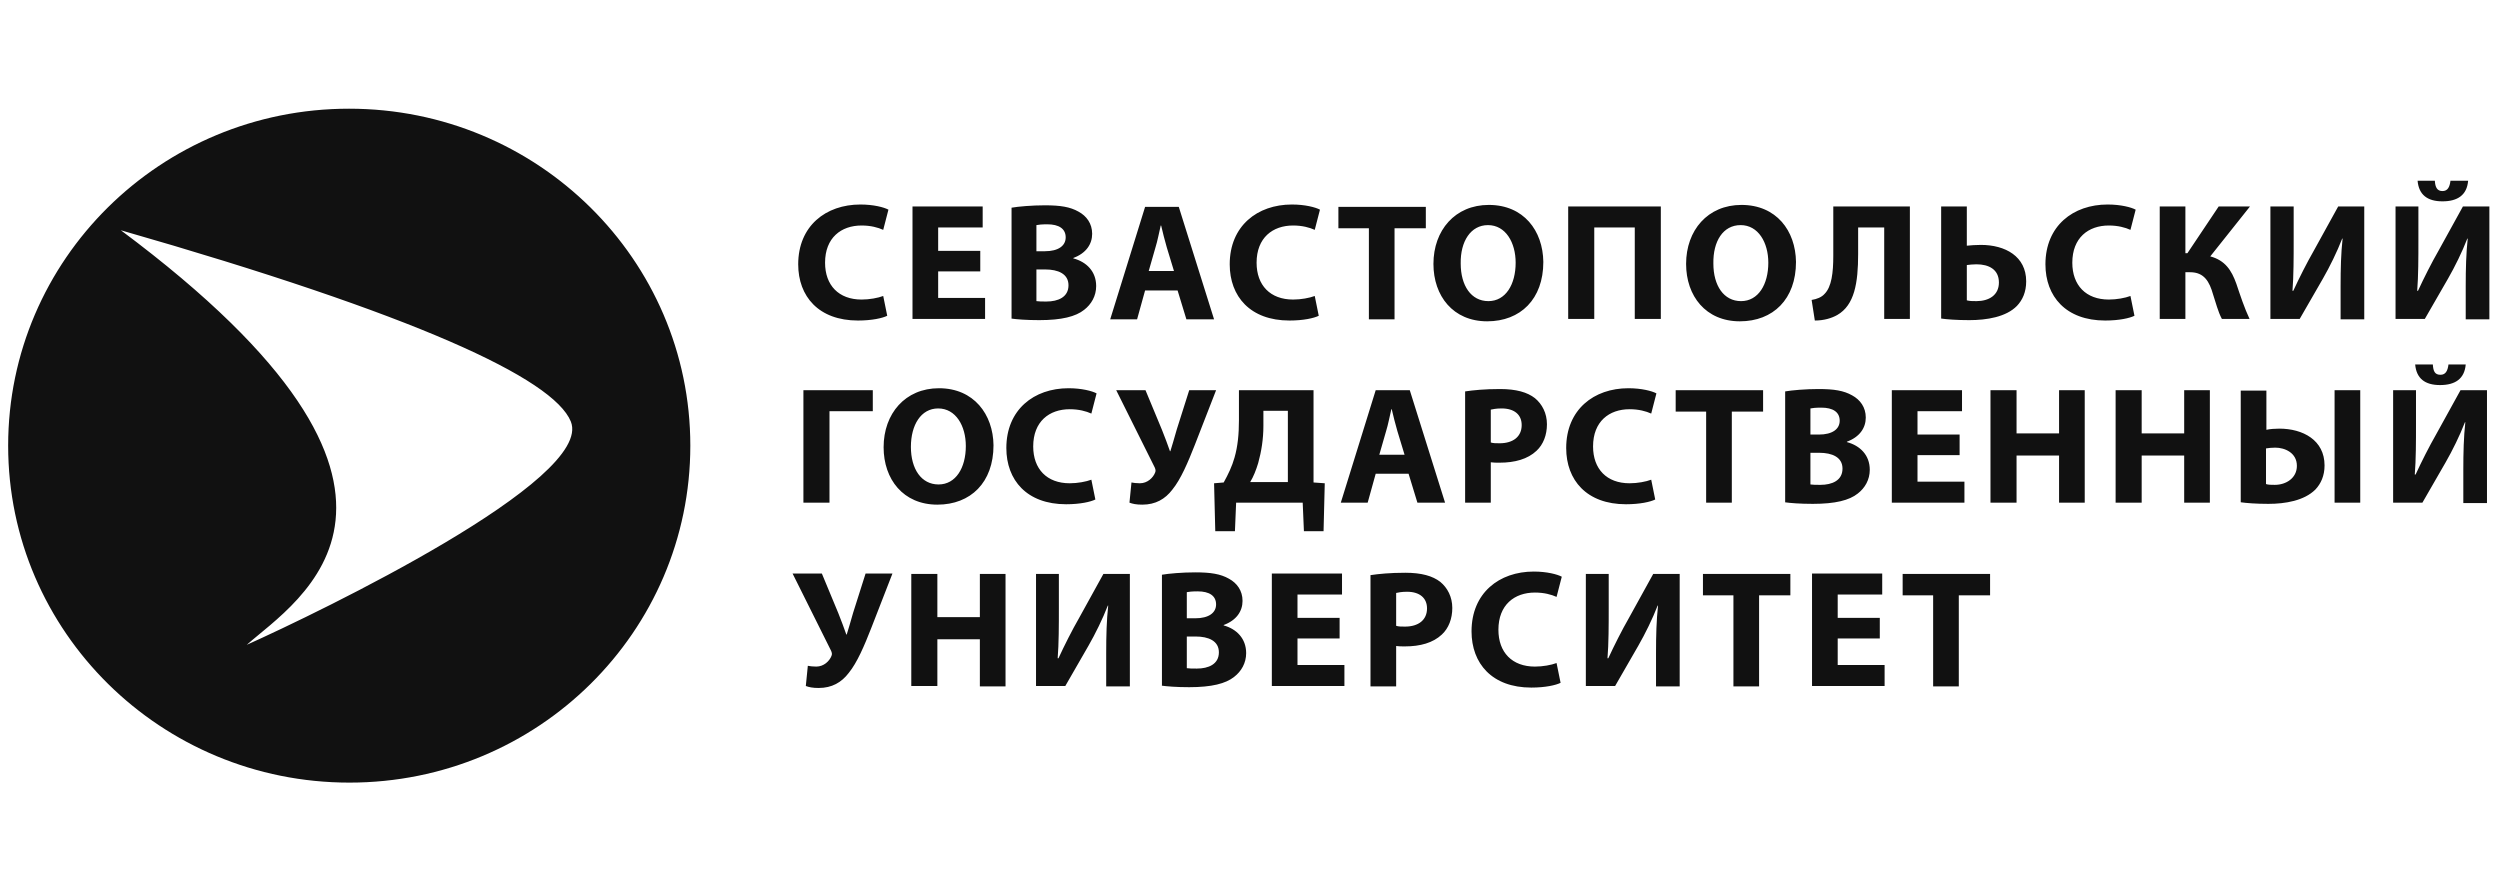 <svg width="184" height="64" viewBox="0 0 184 64" fill="none" xmlns="http://www.w3.org/2000/svg">
<path d="M18.162 47.459C21.793 44.224 35.046 36.443 8.894 16.947C30.559 23.154 40.713 27.846 42.012 31.022C43.753 35.306 23.534 45.04 18.162 47.459ZM50.808 32.8C50.808 19.103 39.562 8 25.689 8C11.816 8 0.6 19.103 0.6 32.8C0.6 46.497 11.846 57.6 25.719 57.6C39.591 57.6 50.808 46.497 50.808 32.8ZM142.25 50.518H144.168V43.816H146.47V42.242H140.035V43.816H142.279V50.518H142.25ZM138.353 45.477H135.255V43.758H138.531V42.213H133.365V50.489H138.707V48.945H135.255V46.992H138.353V45.477ZM127.55 50.518H129.469V43.816H131.771V42.242H125.337V43.816H127.58V50.518H127.55ZM116.718 42.213V50.489H118.873L120.584 47.517C121.086 46.642 121.618 45.564 122.001 44.574H122.031C121.912 45.652 121.883 46.788 121.883 48.071V50.518H123.625V42.242H121.677L119.876 45.506C119.374 46.38 118.814 47.488 118.37 48.449H118.311C118.401 47.342 118.401 46.031 118.401 44.69V42.242H116.718V42.213ZM114.563 48.799C114.179 48.945 113.559 49.061 112.969 49.061C111.287 49.061 110.283 48.012 110.283 46.351C110.283 44.515 111.464 43.612 112.969 43.612C113.648 43.612 114.179 43.758 114.563 43.932L114.947 42.446C114.622 42.271 113.855 42.067 112.881 42.067C110.342 42.067 108.305 43.641 108.305 46.468C108.305 48.828 109.811 50.606 112.703 50.606C113.737 50.606 114.504 50.431 114.859 50.256L114.563 48.799ZM102.757 43.641C102.904 43.612 103.14 43.553 103.554 43.553C104.498 43.553 105.029 44.02 105.029 44.777C105.029 45.623 104.41 46.118 103.406 46.118C103.14 46.118 102.934 46.118 102.757 46.06V43.641ZM100.868 50.518H102.757V47.546C102.934 47.575 103.14 47.575 103.406 47.575C104.528 47.575 105.472 47.313 106.121 46.701C106.623 46.235 106.889 45.535 106.889 44.748C106.889 43.932 106.535 43.262 106.004 42.825C105.442 42.388 104.616 42.155 103.435 42.155C102.284 42.155 101.458 42.242 100.868 42.33V50.518ZM98.595 45.477H95.495V43.758H98.772V42.213H93.607V50.489H98.949V48.945H95.495V46.992H98.595V45.477ZM87.349 46.847H87.999C88.943 46.847 89.71 47.167 89.71 48.012C89.71 48.886 88.943 49.207 88.087 49.207C87.762 49.207 87.526 49.207 87.349 49.178V46.847ZM87.349 43.583C87.497 43.553 87.733 43.524 88.146 43.524C89.002 43.524 89.504 43.845 89.504 44.486C89.504 45.098 88.972 45.506 87.969 45.506H87.349V43.583ZM85.46 50.46C85.873 50.518 86.581 50.577 87.526 50.577C89.179 50.577 90.212 50.314 90.832 49.819C91.363 49.411 91.717 48.799 91.717 48.071C91.717 46.992 91.009 46.293 90.064 46.031V46.001C91.009 45.652 91.451 44.981 91.451 44.224C91.451 43.466 91.038 42.912 90.448 42.592C89.828 42.242 89.12 42.126 87.969 42.126C87.024 42.126 86.021 42.213 85.519 42.3V50.46H85.46ZM76.251 42.213V50.489H78.406L80.117 47.517C80.619 46.642 81.15 45.564 81.534 44.574H81.564C81.446 45.652 81.416 46.788 81.416 48.071V50.518H83.158V42.242H81.21L79.409 45.506C78.907 46.38 78.346 47.488 77.904 48.449H77.845C77.933 47.342 77.933 46.031 77.933 44.69V42.242H76.251V42.213ZM67.071 42.213V50.489H68.99V47.05H72.118V50.518H74.007V42.242H72.118V45.419H68.99V42.242H67.071V42.213ZM58.334 42.213L61.168 47.896C61.227 48.041 61.256 48.129 61.197 48.275C61.05 48.653 60.637 49.061 60.076 49.061C59.81 49.061 59.603 49.032 59.456 49.003L59.308 50.489C59.544 50.577 59.81 50.635 60.253 50.635C61.227 50.635 61.935 50.227 62.467 49.528C63.086 48.77 63.618 47.517 64.12 46.235L65.684 42.213H63.706L62.791 45.098C62.585 45.797 62.437 46.351 62.319 46.701H62.289C62.112 46.205 61.935 45.71 61.699 45.127L60.489 42.213H58.334ZM177.757 26.826C177.847 27.846 178.466 28.341 179.588 28.341C180.71 28.341 181.388 27.875 181.477 26.826H180.208C180.148 27.292 180.001 27.584 179.617 27.584C179.204 27.584 179.086 27.321 179.057 26.826H177.757ZM176.134 28.72V36.996H178.289L180.001 34.024C180.503 33.15 181.034 32.072 181.418 31.081H181.448C181.329 32.159 181.3 33.295 181.3 34.578V37.026H183.042V28.72H181.093L179.292 31.984C178.791 32.858 178.23 33.966 177.787 34.927H177.728C177.817 33.82 177.817 32.509 177.817 31.168V28.72H176.134ZM171.825 36.996H173.714V28.72H171.825V36.996ZM166.778 33.004C166.954 32.975 167.191 32.946 167.457 32.946C168.165 32.946 169.051 33.325 169.051 34.286C169.051 35.19 168.254 35.685 167.427 35.685C167.161 35.685 166.954 35.685 166.778 35.627V33.004ZM164.918 28.72V36.967C165.331 37.026 166.04 37.084 166.954 37.084C168.195 37.084 169.582 36.851 170.408 36.035C170.821 35.598 171.087 35.015 171.087 34.257C171.087 32.392 169.493 31.547 167.751 31.547C167.427 31.547 167.044 31.576 166.807 31.634V28.749H164.918V28.72ZM155.709 28.72V36.996H157.627V33.529H160.756V36.996H162.646V28.72H160.756V31.897H157.627V28.72H155.709ZM146.499 28.72V36.996H148.418V33.529H151.547V36.996H153.436V28.72H151.547V31.897H148.418V28.72H146.499ZM144.227 31.984H141.128V30.265H144.404V28.72H139.238V36.996H144.582V35.452H141.128V33.499H144.227V31.984ZM133.247 33.325H133.896C134.84 33.325 135.608 33.645 135.608 34.49C135.608 35.364 134.84 35.685 133.985 35.685C133.661 35.685 133.424 35.685 133.247 35.656V33.325ZM133.247 30.061C133.395 30.032 133.63 30.002 134.044 30.002C134.9 30.002 135.402 30.323 135.402 30.964C135.402 31.576 134.871 31.984 133.867 31.984H133.247V30.061ZM131.358 36.967C131.771 37.026 132.48 37.084 133.424 37.084C135.077 37.084 136.11 36.822 136.73 36.326C137.262 35.918 137.615 35.306 137.615 34.578C137.615 33.499 136.907 32.8 135.933 32.538V32.509C136.878 32.159 137.321 31.489 137.321 30.731C137.321 29.973 136.907 29.419 136.317 29.099C135.697 28.749 134.989 28.633 133.837 28.633C132.893 28.633 131.889 28.72 131.388 28.808V36.967H131.358ZM125.543 36.996H127.462V30.294H129.764V28.72H123.33V30.294H125.572V36.996H125.543ZM121.529 35.306C121.145 35.452 120.526 35.569 119.935 35.569C118.253 35.569 117.249 34.519 117.249 32.858C117.249 31.022 118.43 30.119 119.935 30.119C120.614 30.119 121.145 30.265 121.529 30.439L121.912 28.953C121.588 28.778 120.821 28.574 119.846 28.574C117.308 28.574 115.272 30.148 115.272 32.975C115.272 35.335 116.776 37.113 119.67 37.113C120.702 37.113 121.47 36.938 121.824 36.763L121.529 35.306ZM109.722 30.148C109.87 30.119 110.106 30.061 110.519 30.061C111.464 30.061 111.996 30.527 111.996 31.285C111.996 32.13 111.375 32.625 110.371 32.625C110.106 32.625 109.899 32.625 109.722 32.567V30.148ZM107.833 36.996H109.722V34.024C109.899 34.053 110.106 34.053 110.371 34.053C111.493 34.053 112.438 33.791 113.087 33.179C113.589 32.712 113.855 32.013 113.855 31.226C113.855 30.41 113.5 29.74 112.969 29.303C112.409 28.866 111.582 28.633 110.402 28.633C109.25 28.633 108.424 28.72 107.833 28.808V36.996ZM101.516 33.47L102.019 31.722C102.166 31.256 102.284 30.614 102.403 30.119H102.432C102.55 30.614 102.697 31.226 102.845 31.722L103.376 33.47H101.516ZM103.672 34.869L104.321 36.996H106.357L103.76 28.72H101.251L98.683 36.996H100.661L101.251 34.869H103.672ZM92.957 30.235H94.787V35.481H92.013C92.248 35.102 92.455 34.578 92.603 34.082C92.839 33.237 92.986 32.305 92.986 31.343V30.235H92.957ZM91.186 28.72V30.935C91.186 31.955 91.097 32.858 90.862 33.674C90.684 34.315 90.389 34.927 90.064 35.51L89.356 35.569L89.444 39.095H90.891L90.979 36.996H95.879L95.968 39.095H97.414L97.502 35.569L96.676 35.51V28.72H91.186ZM82.154 28.72L84.987 34.403C85.046 34.549 85.076 34.636 85.017 34.782C84.87 35.16 84.456 35.569 83.895 35.569C83.63 35.569 83.423 35.539 83.276 35.51L83.128 36.996C83.364 37.084 83.63 37.142 84.073 37.142C85.046 37.142 85.755 36.734 86.286 36.035C86.906 35.277 87.437 34.024 87.94 32.742L89.504 28.72H87.526L86.611 31.605C86.405 32.305 86.257 32.858 86.139 33.208H86.109C85.933 32.712 85.755 32.217 85.519 31.634L84.309 28.72H82.154ZM80.324 35.306C79.94 35.452 79.32 35.569 78.73 35.569C77.048 35.569 76.044 34.519 76.044 32.858C76.044 31.022 77.225 30.119 78.73 30.119C79.409 30.119 79.94 30.265 80.324 30.439L80.708 28.953C80.383 28.778 79.616 28.574 78.641 28.574C76.103 28.574 74.067 30.148 74.067 32.975C74.067 35.335 75.572 37.113 78.465 37.113C79.498 37.113 80.265 36.938 80.619 36.763L80.324 35.306ZM69.049 30.061C70.347 30.061 71.085 31.343 71.085 32.829C71.085 34.432 70.347 35.656 69.078 35.656C67.809 35.656 67.042 34.519 67.042 32.888C67.042 31.285 67.779 30.061 69.049 30.061ZM69.108 28.574C66.628 28.574 65.034 30.439 65.034 32.917C65.034 35.277 66.481 37.142 68.99 37.142C71.44 37.142 73.122 35.51 73.122 32.771C73.093 30.498 71.676 28.574 69.108 28.574ZM59.131 28.72V36.996H61.05V30.265H64.238V28.72H59.131ZM177.935 13.304C178.023 14.324 178.644 14.819 179.765 14.819C180.886 14.819 181.566 14.353 181.654 13.304H180.355C180.296 13.77 180.148 14.062 179.765 14.062C179.381 14.062 179.234 13.799 179.204 13.304H177.935ZM176.312 15.198V23.474H178.466L180.178 20.502C180.68 19.628 181.211 18.549 181.595 17.559H181.624C181.507 18.637 181.477 19.773 181.477 21.056V23.504H183.218V15.198H181.27L179.47 18.462C178.968 19.336 178.407 20.444 177.964 21.405H177.906C177.994 20.298 177.994 18.987 177.994 17.646V15.198H176.312ZM167.102 15.198V23.474H169.257L170.969 20.502C171.471 19.628 172.002 18.549 172.386 17.559H172.415C172.297 18.637 172.268 19.773 172.268 21.056V23.504H174.009V15.198H172.09L170.29 18.462C169.789 19.336 169.227 20.444 168.785 21.405H168.726C168.814 20.298 168.814 18.987 168.814 17.646V15.198H167.102ZM158.956 15.198V23.474H160.845V20.036H161.199C162.232 20.036 162.616 20.735 162.881 21.668C163.088 22.28 163.236 22.921 163.531 23.474H165.567C165.184 22.659 164.888 21.755 164.594 20.881C164.24 19.89 163.767 19.162 162.675 18.87L165.597 15.198H163.294L160.993 18.637H160.845V15.198H158.956ZM156.801 21.784C156.417 21.93 155.798 22.047 155.207 22.047C153.525 22.047 152.522 20.997 152.522 19.336C152.522 17.5 153.702 16.597 155.207 16.597C155.886 16.597 156.417 16.743 156.801 16.918L157.185 15.431C156.86 15.256 156.092 15.052 155.119 15.052C152.581 15.052 150.544 16.626 150.544 19.453C150.544 21.813 152.049 23.591 154.942 23.591C155.975 23.591 156.742 23.416 157.096 23.241L156.801 21.784ZM144.729 19.511C144.965 19.482 145.201 19.453 145.467 19.453C146.382 19.453 147.12 19.832 147.12 20.793C147.12 21.726 146.382 22.163 145.467 22.163C145.201 22.163 144.965 22.163 144.758 22.105V19.511H144.729ZM142.869 15.198V23.445C143.282 23.504 143.991 23.562 144.936 23.562C146.234 23.562 147.651 23.329 148.448 22.513C148.861 22.076 149.127 21.493 149.127 20.706C149.127 18.87 147.592 18.025 145.792 18.025C145.437 18.025 145.024 18.054 144.758 18.083V15.198H142.869ZM134.93 15.198V18.812C134.93 20.065 134.811 21.114 134.28 21.639C134.074 21.872 133.72 22.017 133.336 22.076L133.571 23.591C134.251 23.591 134.811 23.416 135.224 23.183C136.494 22.454 136.759 20.823 136.759 18.695V16.743H138.678V23.474H140.567V15.198H134.93ZM128.111 16.568C129.41 16.568 130.148 17.85 130.148 19.336C130.148 20.939 129.41 22.163 128.141 22.163C126.872 22.163 126.104 21.026 126.104 19.395C126.075 17.763 126.812 16.568 128.111 16.568ZM128.17 15.082C125.691 15.082 124.097 16.947 124.097 19.424C124.097 21.784 125.543 23.649 128.052 23.649C130.502 23.649 132.185 22.017 132.185 19.278C132.155 16.976 130.738 15.082 128.17 15.082ZM115.419 15.198V23.474H117.338V16.743H120.319V23.474H122.237V15.198H115.419ZM109.515 16.568C110.815 16.568 111.552 17.85 111.552 19.336C111.552 20.939 110.815 22.163 109.545 22.163C108.276 22.163 107.508 21.026 107.508 19.395C107.479 17.763 108.246 16.568 109.515 16.568ZM109.575 15.082C107.095 15.082 105.501 16.947 105.501 19.424C105.501 21.784 106.948 23.649 109.457 23.649C111.906 23.649 113.589 22.017 113.589 19.278C113.559 16.976 112.143 15.082 109.575 15.082ZM100.719 23.504H102.638V16.801H104.941V15.227H98.506V16.801H100.75V23.504H100.719ZM96.765 21.784C96.381 21.93 95.761 22.047 95.171 22.047C93.488 22.047 92.485 20.997 92.485 19.336C92.485 17.5 93.666 16.597 95.171 16.597C95.849 16.597 96.381 16.743 96.765 16.918L97.149 15.431C96.824 15.256 96.056 15.052 95.082 15.052C92.544 15.052 90.507 16.626 90.507 19.453C90.507 21.813 92.013 23.591 94.905 23.591C95.939 23.591 96.705 23.416 97.06 23.241L96.765 21.784ZM84.545 19.948L85.046 18.2C85.194 17.733 85.312 17.092 85.43 16.597H85.46C85.578 17.092 85.725 17.704 85.873 18.2L86.405 19.948H84.545ZM86.67 21.376L87.319 23.504H89.356L86.759 15.227H84.279L81.711 23.504H83.689L84.279 21.376H86.67ZM76.28 19.832H76.93C77.874 19.832 78.641 20.152 78.641 20.997C78.641 21.872 77.874 22.192 77.018 22.192C76.694 22.192 76.457 22.192 76.28 22.163V19.832ZM76.28 16.568C76.428 16.539 76.664 16.509 77.077 16.509C77.933 16.509 78.435 16.83 78.435 17.471C78.435 18.083 77.904 18.491 76.9 18.491H76.28V16.568ZM74.421 23.445C74.834 23.504 75.542 23.562 76.487 23.562C78.14 23.562 79.173 23.3 79.793 22.804C80.324 22.396 80.678 21.784 80.678 21.056C80.678 19.977 79.97 19.278 78.996 19.016V18.987C79.94 18.637 80.383 17.967 80.383 17.209C80.383 16.451 79.97 15.898 79.379 15.577C78.76 15.227 78.051 15.111 76.9 15.111C75.956 15.111 74.952 15.198 74.45 15.286V23.445H74.421ZM72.148 18.462H69.049V16.743H72.325V15.198H67.16V23.474H72.502V21.93H69.049V19.977H72.148V18.462ZM65.005 21.784C64.621 21.93 64.001 22.047 63.411 22.047C61.729 22.047 60.725 20.997 60.725 19.336C60.725 17.5 61.906 16.597 63.411 16.597C64.09 16.597 64.621 16.743 65.005 16.918L65.389 15.431C65.064 15.256 64.297 15.052 63.323 15.052C60.784 15.052 58.748 16.626 58.748 19.453C58.748 21.813 60.253 23.591 63.145 23.591C64.178 23.591 64.946 23.416 65.3 23.241L65.005 21.784Z" fill="#111111"/>
</svg>

